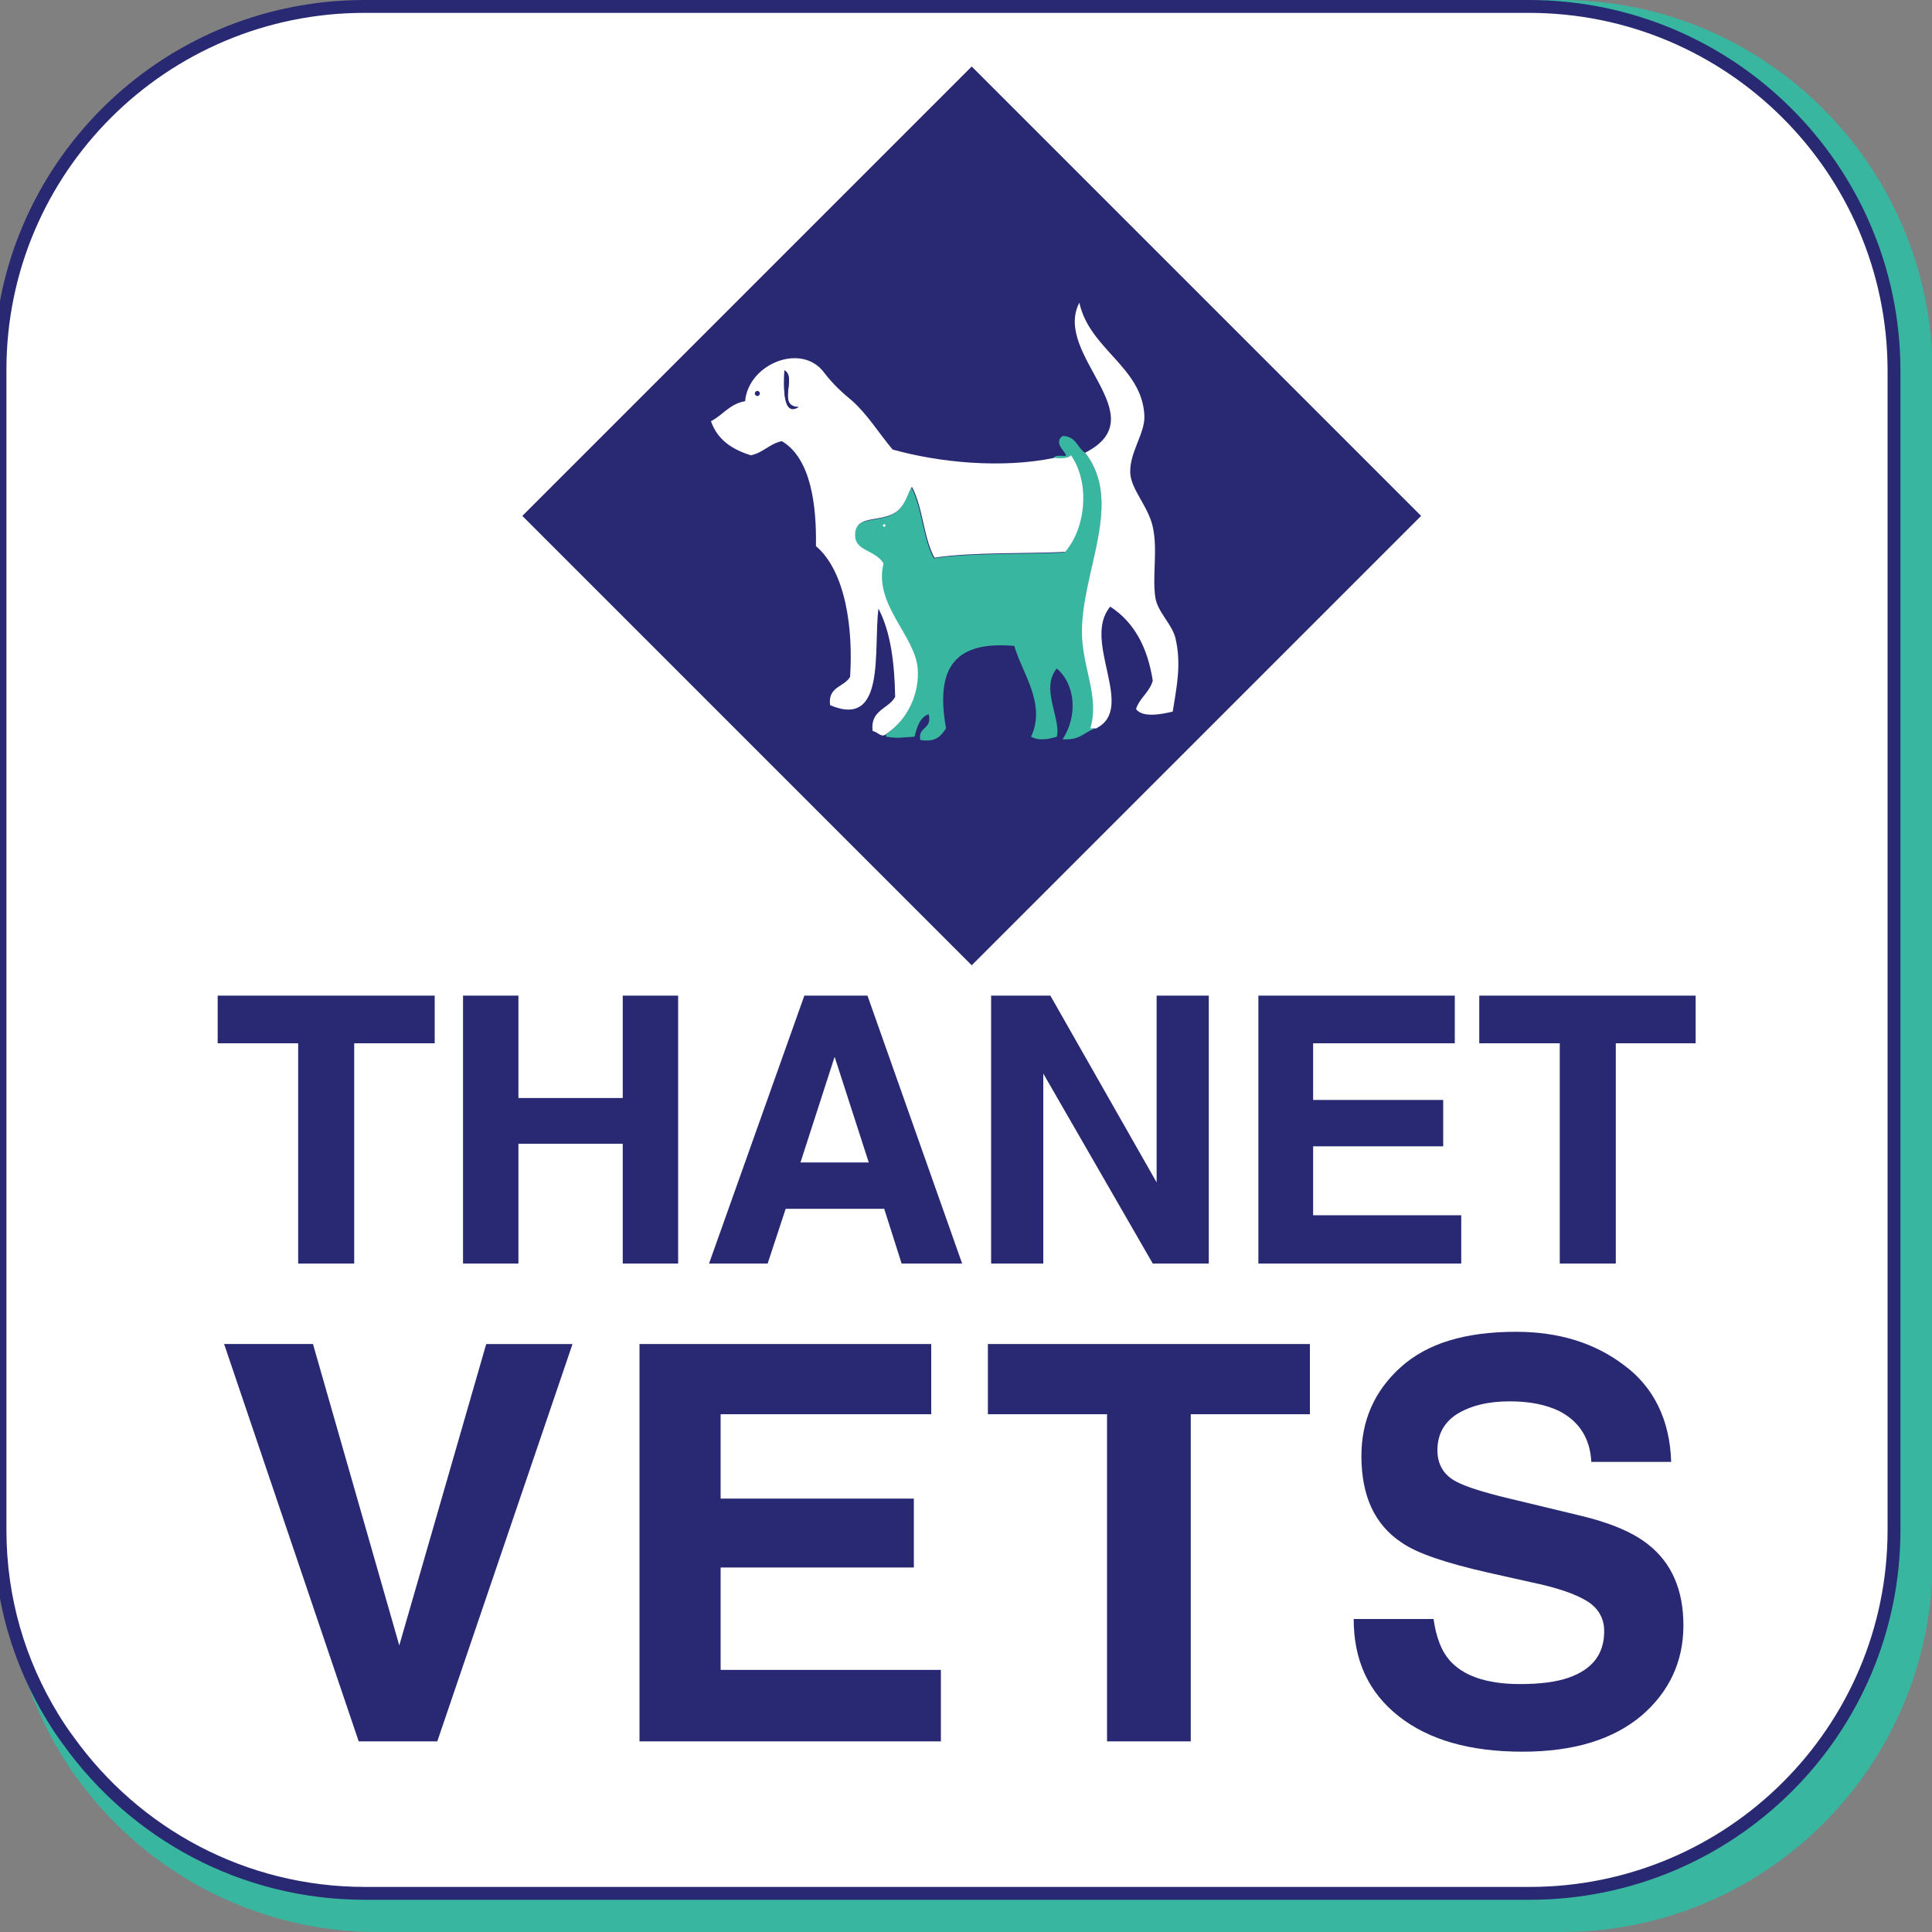 <?xml version="1.0" encoding="utf-8"?>
<!-- Generator: Adobe Illustrator 22.0.1, SVG Export Plug-In . SVG Version: 6.00 Build 0)  -->
<svg version="1.1" id="Layer_1" xmlns="http://www.w3.org/2000/svg" xmlns:xlink="http://www.w3.org/1999/xlink" x="0px" y="0px"
	 viewBox="0 0 300 300" style="enable-background:new 0 0 300 300;" xml:space="preserve">
<rect x="0" y="0" width="300" height="300" fill="#808080" stroke="none"/>
<style type="text/css">
	.st0{fill:#39B69F;}
	.st1{fill:#FFFFFF;stroke:#282972;stroke-width:1.997;stroke-miterlimit:10;}
	.st2{fill:#282972;}
	.st3{fill-rule:evenodd;clip-rule:evenodd;fill:#39B69F;}
	.st4{fill-rule:evenodd;clip-rule:evenodd;fill:#FFFFFF;}
	.st5{fill-rule:evenodd;clip-rule:evenodd;fill:#282972;}
</style>
<path class="st0" d="M242.4,0H58.6C26.8,0,1,25.9,1,57.8v184.5c0,10.9,3.1,21.1,8.3,29.8c0.8,1.3,1.6,2.6,2.5,3.8
	C22.2,290.4,39.3,300,58.6,300h183.9c31.8,0,57.6-25.9,57.6-57.8V57.8C300,25.9,274.2,0,242.4,0z"/>
<path class="st1" d="M237.4,1H56.6C25.3,1,0,26.3,0,57.4v180.2c0,10.7,3,20.6,8.2,29.1c0.8,1.3,1.6,2.5,2.5,3.7
	c10.3,14.3,27,23.6,46,23.6h180.8c31.3,0,56.6-25.3,56.6-56.4V57.4C294,26.3,268.7,1,237.4,1z"/>
<g>
	
		<rect x="101.5" y="30.8" transform="matrix(0.707 0.707 -0.707 0.707 100.903 -83.209)" class="st2" width="98.7" height="98.7"/>
	<path class="st3" d="M170.3,113c-2.4,0.9-2.4,1.9-5.3,1.8c2.3-3.5,2.1-8.4-0.9-11c-2.6,3.1,0.7,7.8,0,10.6c-0.8,0.2-2.5,0.8-4,0
		c2.4-5.1-1.4-9.9-2.6-14.1c-9.2-0.8-12.3,3.3-10.6,12.8c-0.8,1.2-1.6,2.2-4,1.8c-0.4-2.1,1.9-1.6,1.3-4c-1.4,0.5-1.8,2-2.2,3.5
		c-2.3,0.1-2.2,0.3-4.4,0v-0.4c3.3-2.2,5.1-6.3,4.8-10.1c-0.4-5.1-6.9-10-5.3-16.3c-1.4-2.3-4.7-1.9-4.4-4.8
		c0.3-2.7,3.8-1.6,6.2-3.1c1.7-1,2-3.3,2.6-4c1.7,3.1,1.8,7.9,3.5,11c5.8-0.9,14.3-0.6,20.3-0.9c3.2-3.7,3.9-10.7,0.9-15
		c-0.5,0.5-1.6,0.5-2.6,0.4c0.1-0.6,1.1-0.4,1.8-0.4c0.7-0.2-2.1-1.9-0.4-3.1c2.1,0,2.3,1.9,3.5,2.6c6,7.7-0.5,18.3-0.4,27.8
		c0.1,5.5,2.8,10,1.3,15H170.3z"/>
	<path class="st4" d="M137.7,113.9c-0.8,0.8-1.3-0.2-2.2-0.4c-0.4-3.3,2.5-3.4,3.5-5.3c-0.1-5.3-0.7-10.1-2.6-13.7
		c-0.8,6.5,1.2,18.7-7.5,15c-0.4-2.9,2.2-2.8,3.1-4.4c0.5-7.5-0.7-16.4-5.3-20.3c0.1-6.1-0.7-13.6-5.3-16.3
		c-1.9,0.4-2.9,1.8-4.8,2.2c-2.9-0.9-5.2-2.4-6.2-5.3c1.8-0.9,2.9-2.7,5.3-3.1c0.5-5.8,8.8-9.2,12.3-4.4c1.3,1.7,2.8,3.1,4.4,4.4
		c2.4,2.2,4.1,5,6.2,7.5c7.1,2,16.9,3,25.1,1.3c1.1,0.1,2.1,0.1,2.6-0.4c3,4.3,2.3,11.3-0.9,15c-6,0.3-14.5,0-20.3,0.9
		c-1.7-3.1-1.8-7.9-3.5-11c-0.6,0.7-0.9,2.9-2.6,4c-2.4,1.5-5.9,0.4-6.2,3.1c-0.3,3,3,2.5,4.4,4.8c-1.6,6.3,4.9,11.2,5.3,16.3
		C142.8,107.6,141,111.7,137.7,113.9 M121.8,57.5c-0.1,2.5-0.3,7.3,2.2,5.7C120.6,63.1,123.8,58.6,121.8,57.5"/>
	<path class="st5" d="M124,63.2c-2.5,1.6-2.3-3.2-2.2-5.7C123.8,58.6,120.6,63.1,124,63.2"/>
	<path class="st4" d="M168.5,70.3c11.2-5.7-5.1-15.2-0.9-23.3c1.6,7.3,9.8,10,10.1,17.6c0.1,2.7-2.3,5.6-2.2,8.8
		c0.1,2.6,2.8,5.2,3.5,8.4c0.8,3.6-0.1,7.6,0.4,11c0.4,2.3,2.5,4,3.1,6.2c1,4.1,0.2,7.7-0.4,11.5c-1.7,0.4-4.7,1-5.7-0.4
		c0.6-1.8,2.1-2.6,2.6-4.4c-0.8-5.2-2.9-9.1-6.6-11.5c-4.5,5.3,4.1,15.8-2.2,18.9h-0.9c1.5-4.9-1.3-9.5-1.3-15
		C168,88.6,174.5,78,168.5,70.3"/>
	<path class="st5" d="M117.2,61.1c0,0.2,0.2,0.4,0.4,0.4c0.2,0,0.4-0.2,0.4-0.4c0-0.2-0.2-0.4-0.4-0.4
		C117.4,60.7,117.2,60.9,117.2,61.1"/>
	<path class="st4" d="M137.1,81.6c0,0.1,0.1,0.2,0.2,0.2s0.2-0.1,0.2-0.2c0-0.1-0.1-0.2-0.2-0.2S137.1,81.5,137.1,81.6"/>
</g>
<g>
	<path class="st2" d="M67.5,154.6v7.4L55,162l0,34.2h-8.7l0-34.2H33.8v-7.4L67.5,154.6z"/>
	<path class="st2" d="M71.9,196.2l0-41.6h8.6v15.9l16.2,0v-15.9l8.6,0v41.6h-8.6v-18.6l-16.2,0l0,18.6L71.9,196.2z"/>
	<path class="st2" d="M124.9,154.6l9.8,0l14.7,41.6l-9.4,0l-2.7-8.5l-15.3,0l-2.8,8.5l-9.1,0L124.9,154.6z M124.3,180.5l10.6,0
		l-5.3-16.4L124.3,180.5z"/>
	<path class="st2" d="M154,154.6h9.1l16.5,29v-29l8.1,0v41.6H179L162,166.7v29.5l-8.1,0V154.6z"/>
	<path class="st2" d="M225.9,162l-22,0v8.8l20.2,0v7.2l-20.2,0v10.7l23,0v7.5l-31.5,0v-41.6l30.5,0V162z"/>
	<path class="st2" d="M263.3,154.6v7.4h-12.4v34.2l-8.7,0V162l-12.5,0v-7.4L263.3,154.6z"/>
	<path class="st2" d="M75.5,208.7l13.4,0l-21,61.7H55.7l-20.9-61.7l13.8,0L62,255.5L75.5,208.7z"/>
	<path class="st2" d="M144.6,219.6l-32.7,0v13.1l30,0v10.7l-30,0v15.9l34.2,0v11.1l-46.8,0l0-61.7l45.3,0V219.6z"/>
	<path class="st2" d="M203.4,208.7v10.9l-18.5,0v50.8h-13l0-50.8l-18.5,0v-10.9L203.4,208.7z"/>
	<path class="st2" d="M222.6,251.4c0.4,2.8,1.2,4.9,2.4,6.3c2.1,2.5,5.8,3.8,11,3.8c3.1,0,5.6-0.3,7.6-1c3.7-1.3,5.5-3.7,5.5-7.2
		c0-2-0.9-3.6-2.7-4.7c-1.8-1.1-4.7-2.1-8.6-2.9l-6.7-1.5c-6.6-1.5-11.1-3-13.5-4.7c-4.2-2.8-6.2-7.3-6.2-13.4
		c0-5.5,2-10.1,6.1-13.8c4.1-3.7,10-5.5,17.9-5.5c6.6,0,12.2,1.7,16.8,5.2c4.6,3.4,7.1,8.5,7.3,15l-12.4,0c-0.2-3.7-1.9-6.3-5-7.9
		c-2.1-1-4.6-1.5-7.7-1.5c-3.4,0-6.1,0.7-8.2,2c-2,1.3-3,3.2-3,5.6c0,2.2,1,3.9,3,4.9c1.3,0.7,4,1.6,8.2,2.6l10.8,2.6
		c4.7,1.1,8.3,2.6,10.7,4.5c3.7,2.9,5.5,7.1,5.5,12.6c0,5.6-2.2,10.3-6.5,14c-4.4,3.7-10.5,5.6-18.5,5.6c-8.1,0-14.5-1.8-19.2-5.5
		c-4.7-3.7-7-8.7-7-15.1L222.6,251.4z"/>
</g>
</svg>
